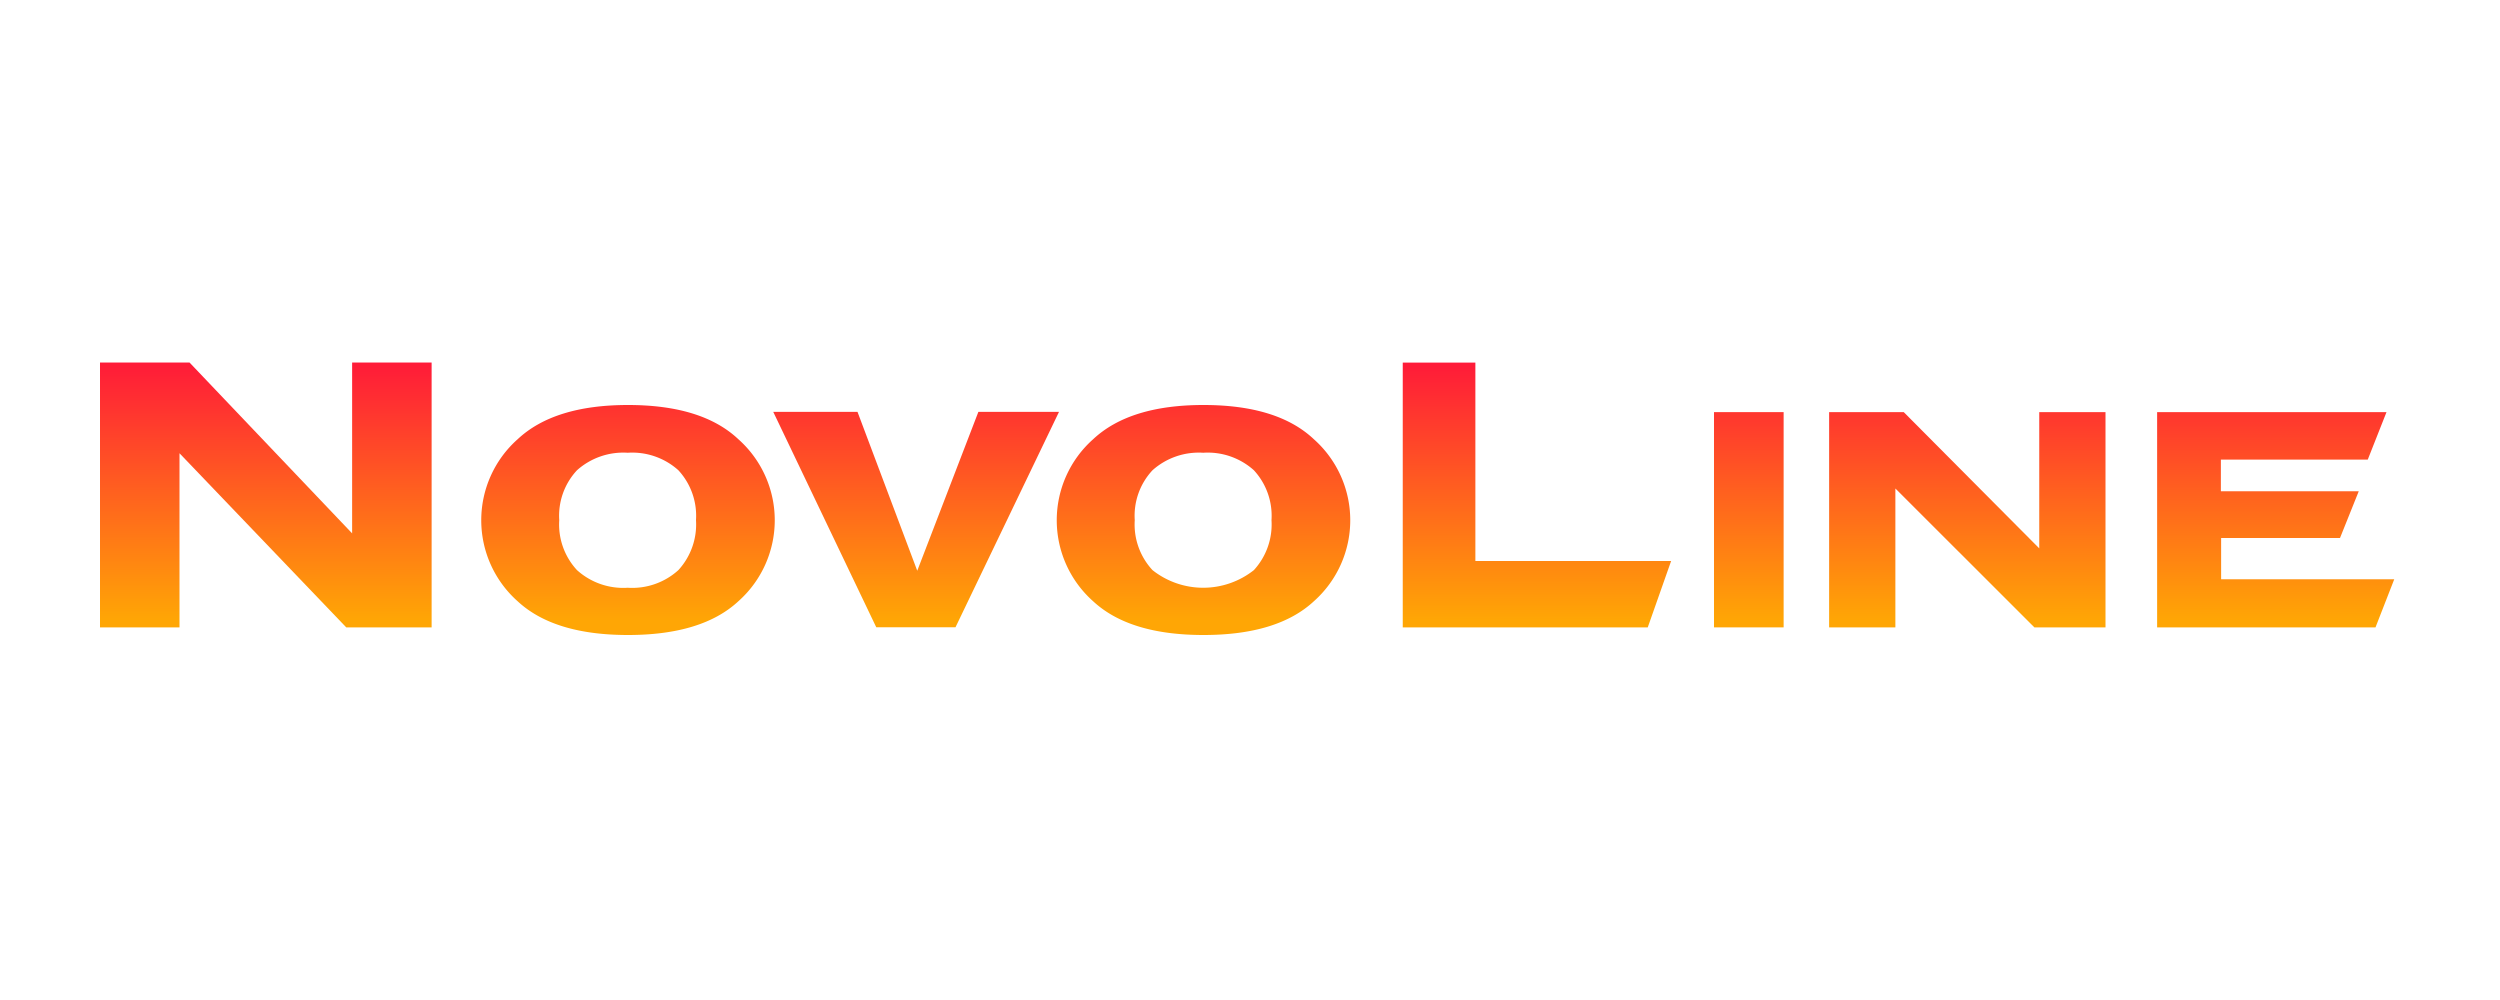 <svg xmlns="http://www.w3.org/2000/svg" xmlns:xlink="http://www.w3.org/1999/xlink" width="200" height="80" viewBox="0 0 200 80">
  <defs>
    <linearGradient id="linear-gradient" x1="0.5" y1="-0.037" x2="0.5" y2="0.974" gradientUnits="objectBoundingBox">
      <stop offset="0" stop-color="#ff153b"/>
      <stop offset="1" stop-color="#ffa605"/>
    </linearGradient>
    <linearGradient id="linear-gradient-2" x1="0.5" y1="-0.227" x2="0.5" y2="0.937" xlink:href="#linear-gradient"/>
    <linearGradient id="linear-gradient-3" x1="0.5" y1="-0.275" x2="0.5" y2="0.969" xlink:href="#linear-gradient"/>
    <linearGradient id="linear-gradient-4" x1="0.5" y1="-0.227" x2="0.5" y2="0.937" xlink:href="#linear-gradient"/>
    <linearGradient id="linear-gradient-5" x1="0.5" y1="-0.037" x2="0.5" y2="0.974" xlink:href="#linear-gradient"/>
    <linearGradient id="linear-gradient-6" x1="0.499" y1="-0.276" x2="0.499" y2="0.968" xlink:href="#linear-gradient"/>
    <linearGradient id="linear-gradient-7" x1="0.5" y1="-0.276" x2="0.5" y2="0.968" xlink:href="#linear-gradient"/>
    <linearGradient id="linear-gradient-8" x1="0.5" y1="-0.276" x2="0.5" y2="0.968" xlink:href="#linear-gradient"/>
    <clipPath id="clip-Benutzerdefiniertes_Format_1">
      <rect width="200" height="80"/>
    </clipPath>
  </defs>
  <g id="Benutzerdefiniertes_Format_1" data-name="Benutzerdefiniertes Format – 1" clip-path="url(#clip-Benutzerdefiniertes_Format_1)">
    <g id="NovoLine_RGB" transform="translate(-0.23 -10.11)">
      <path id="Pfad_1" data-name="Pfad 1" d="M34.76,60.3H27.93L14.59,46.37V60.3H8.23V39.11h7.16L28.4,52.78V39.11h6.36V60.3Z" fill="url(#linear-gradient)"/>
      <path id="Pfad_2" data-name="Pfad 2" d="M59.3,45.25a8.67,8.67,0,0,1,0,12.96q-2.91,2.7-8.83,2.7t-8.83-2.7a8.67,8.67,0,0,1,0-12.96c1.94-1.82,4.88-2.74,8.83-2.74s6.89.91,8.83,2.74Zm-8.85,1.08a5.56,5.56,0,0,0-4.06,1.4,5.33,5.33,0,0,0-1.42,3.99,5.369,5.369,0,0,0,1.42,4,5.522,5.522,0,0,0,4.06,1.41,5.5,5.5,0,0,0,4.05-1.41,5.405,5.405,0,0,0,1.41-4,5.365,5.365,0,0,0-1.41-3.99A5.519,5.519,0,0,0,50.45,46.33Z" fill="url(#linear-gradient-2)"/>
      <path id="Pfad_3" data-name="Pfad 3" d="M62.09,43.06h6.74l4.78,12.71L78.5,43.06h6.45L76.67,60.29H70.33L62.09,43.06Z" fill="url(#linear-gradient-3)"/>
      <path id="Pfad_4" data-name="Pfad 4" d="M105.34,45.25a8.67,8.67,0,0,1,0,12.96q-2.91,2.7-8.83,2.7t-8.83-2.7a8.67,8.67,0,0,1,0-12.96c1.94-1.82,4.88-2.74,8.83-2.74S103.4,43.42,105.34,45.25Zm-8.85,1.08a5.559,5.559,0,0,0-4.06,1.4,5.33,5.33,0,0,0-1.42,3.99,5.369,5.369,0,0,0,1.42,4,6.536,6.536,0,0,0,8.11,0,5.405,5.405,0,0,0,1.41-4,5.365,5.365,0,0,0-1.41-3.99A5.519,5.519,0,0,0,96.49,46.33Z" fill="url(#linear-gradient-4)"/>
      <path id="Pfad_5" data-name="Pfad 5" d="M112.44,39.12h5.82V54.99h15.66l-1.87,5.31h-19.6V39.12Z" fill="url(#linear-gradient-5)"/>
      <path id="Pfad_6" data-name="Pfad 6" d="M137.35,43.08h5.57V60.3h-5.57Z" fill="url(#linear-gradient-6)"/>
      <path id="Pfad_7" data-name="Pfad 7" d="M168.67,60.3h-5.69L151.86,49.19V60.3h-5.3V43.08h5.97l10.84,10.9V43.08h5.3V60.3Z" fill="url(#linear-gradient-7)"/>
      <path id="Pfad_8" data-name="Pfad 8" d="M187.45,53.15h-9.53v3.3h13.85l-1.5,3.85H172.8V43.08h18.35l-1.5,3.8H177.9v2.53h11.03l-1.5,3.74Z" fill="url(#linear-gradient-8)"/>
    </g>
  </g>
</svg>
